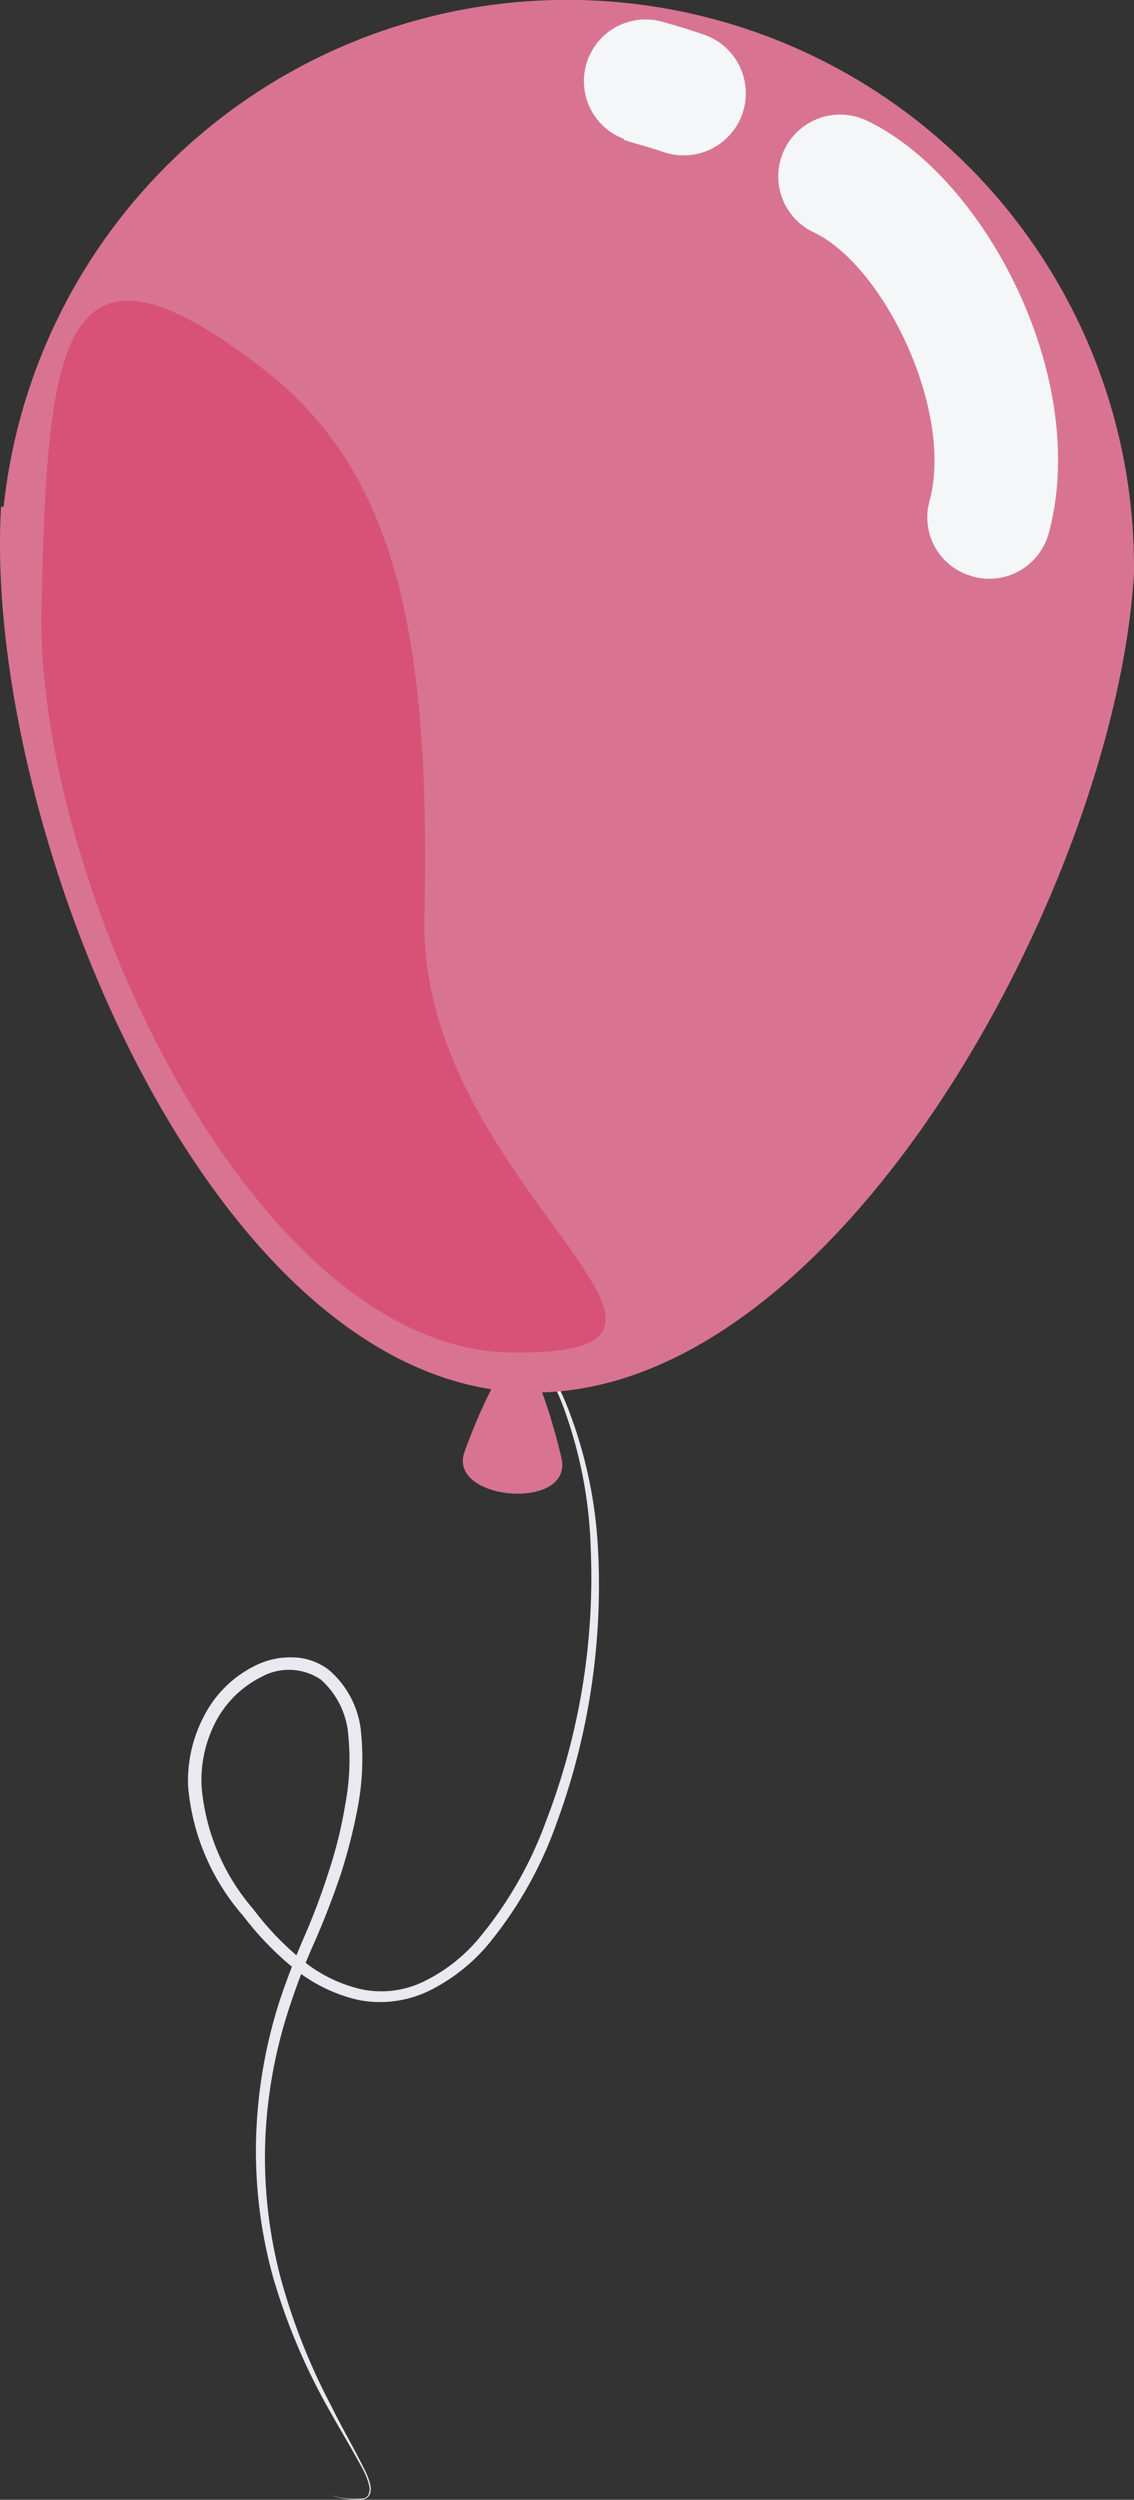 <svg xmlns="http://www.w3.org/2000/svg" width="39.505" height="87.077" viewBox="0 0 39.505 87.077">
  <rect x="0" y="0" width="39.505" height="87.077" fill="#333333" stroke="none"/>
  <g id="Group_2937" data-name="Group 2937" transform="translate(-317.266 -508.657)">
    <path id="Path_20180" data-name="Path 20180" d="M281.39,274.23a8.2,8.2,0,0,1,2.8,3.881,15.537,15.537,0,0,1,.878,4.748,23.625,23.625,0,0,1-1.564,9.484,13.668,13.668,0,0,1-2.385,4.129,5.827,5.827,0,0,1-1.845,1.429,3.375,3.375,0,0,1-2.25.27,5.039,5.039,0,0,1-2.059-1.046,9.919,9.919,0,0,1-1.643-1.721,7.493,7.493,0,0,1-1.811-4.275,4.411,4.411,0,0,1,.484-2.25A3.634,3.634,0,0,1,273.6,287.3a1.98,1.98,0,0,1,2.07.1,2.9,2.9,0,0,1,.956,1.991,8.36,8.36,0,0,1-.112,2.363,15.3,15.3,0,0,1-.574,2.329,23.212,23.212,0,0,1-.844,2.25c-.315.72-.619,1.508-.866,2.25a17.236,17.236,0,0,0-.821,4.826,16.46,16.46,0,0,0,.608,4.86,21.7,21.7,0,0,0,1.9,4.5c.394.709.821,1.406,1.2,2.115a2.449,2.449,0,0,1,.225.562.484.484,0,0,1,0,.281.236.236,0,0,1-.191.191,2.935,2.935,0,0,1-1.2-.124,2.948,2.948,0,0,0,1.2.158.326.326,0,0,0,.236-.214.687.687,0,0,0,0-.3,2.532,2.532,0,0,0-.225-.574c-.36-.731-.776-1.429-1.125-2.149a21.777,21.777,0,0,1-1.778-4.5,16.416,16.416,0,0,1-.529-4.793,16.945,16.945,0,0,1,.878-4.725,22.721,22.721,0,0,1,.878-2.25c.326-.754.619-1.519.866-2.25a19.136,19.136,0,0,0,.608-2.4,9.169,9.169,0,0,0,.112-2.486,3.251,3.251,0,0,0-1.125-2.25,2.115,2.115,0,0,0-1.26-.439,2.724,2.724,0,0,0-1.271.27,3.983,3.983,0,0,0-1.823,1.778,4.827,4.827,0,0,0-.551,2.464,7.876,7.876,0,0,0,1.924,4.5,10.775,10.775,0,0,0,1.721,1.789,5.513,5.513,0,0,0,2.25,1.125,3.926,3.926,0,0,0,2.509-.315,6.459,6.459,0,0,0,1.98-1.53,13.96,13.96,0,0,0,2.441-4.275,24.018,24.018,0,0,0,1.451-9.63,15.748,15.748,0,0,0-1.013-4.77,8.167,8.167,0,0,0-2.925-3.8Z" transform="translate(52.778 279.768)" fill="#eae9f0"/>
    <path id="Path_20181" data-name="Path 20181" d="M282.982,279.473c-.416-1.778-1.125-3.69-1.474-3.713s-1.283,1.789-1.9,3.51S283.432,281.351,282.982,279.473Z" transform="translate(53.841 279.959)" fill="#d87492"/>
    <path id="Path_20182" data-name="Path 20182" d="M265.254,251.582c-.641,10.89,7.065,30.2,18,30.837s20.824-17.618,21.466-28.508a19.744,19.744,0,0,0-39.376-2.329Z" transform="translate(52.049 274.729)" fill="#d87492"/>
    <path id="Path_20183" data-name="Path 20183" d="M266.5,254c-.2,9.383,7.324,25.729,16.335,25.876s-3.2-5.771-2.993-15.154-.821-15.334-5.513-19.024C267.153,240.079,266.7,244.613,266.5,254Z" transform="translate(52.209 275.893)" fill="#d85277"/>
    <path id="Path_20184" data-name="Path 20184" d="M284.694,238.725l.27.09c.371.1.754.214,1.125.338a2.16,2.16,0,0,0,1.372-4.1c-.45-.157-.923-.3-1.384-.428a2.149,2.149,0,0,0-1.4,4.061Z" transform="translate(54.311 274.805)" fill="#f4f6f7"/>
    <path id="Path_20185" data-name="Path 20185" d="M295.835,253.479l.259.09a2.149,2.149,0,0,0,2.644-1.507c1.463-5.423-2.25-12.443-6.345-14.378a2.154,2.154,0,0,0-1.845,3.893c2.408,1.125,4.894,6.165,4.039,9.36A2.126,2.126,0,0,0,295.835,253.479Z" transform="translate(55.062 275.172)" fill="#f4f6f7"/>
  </g>
</svg>
